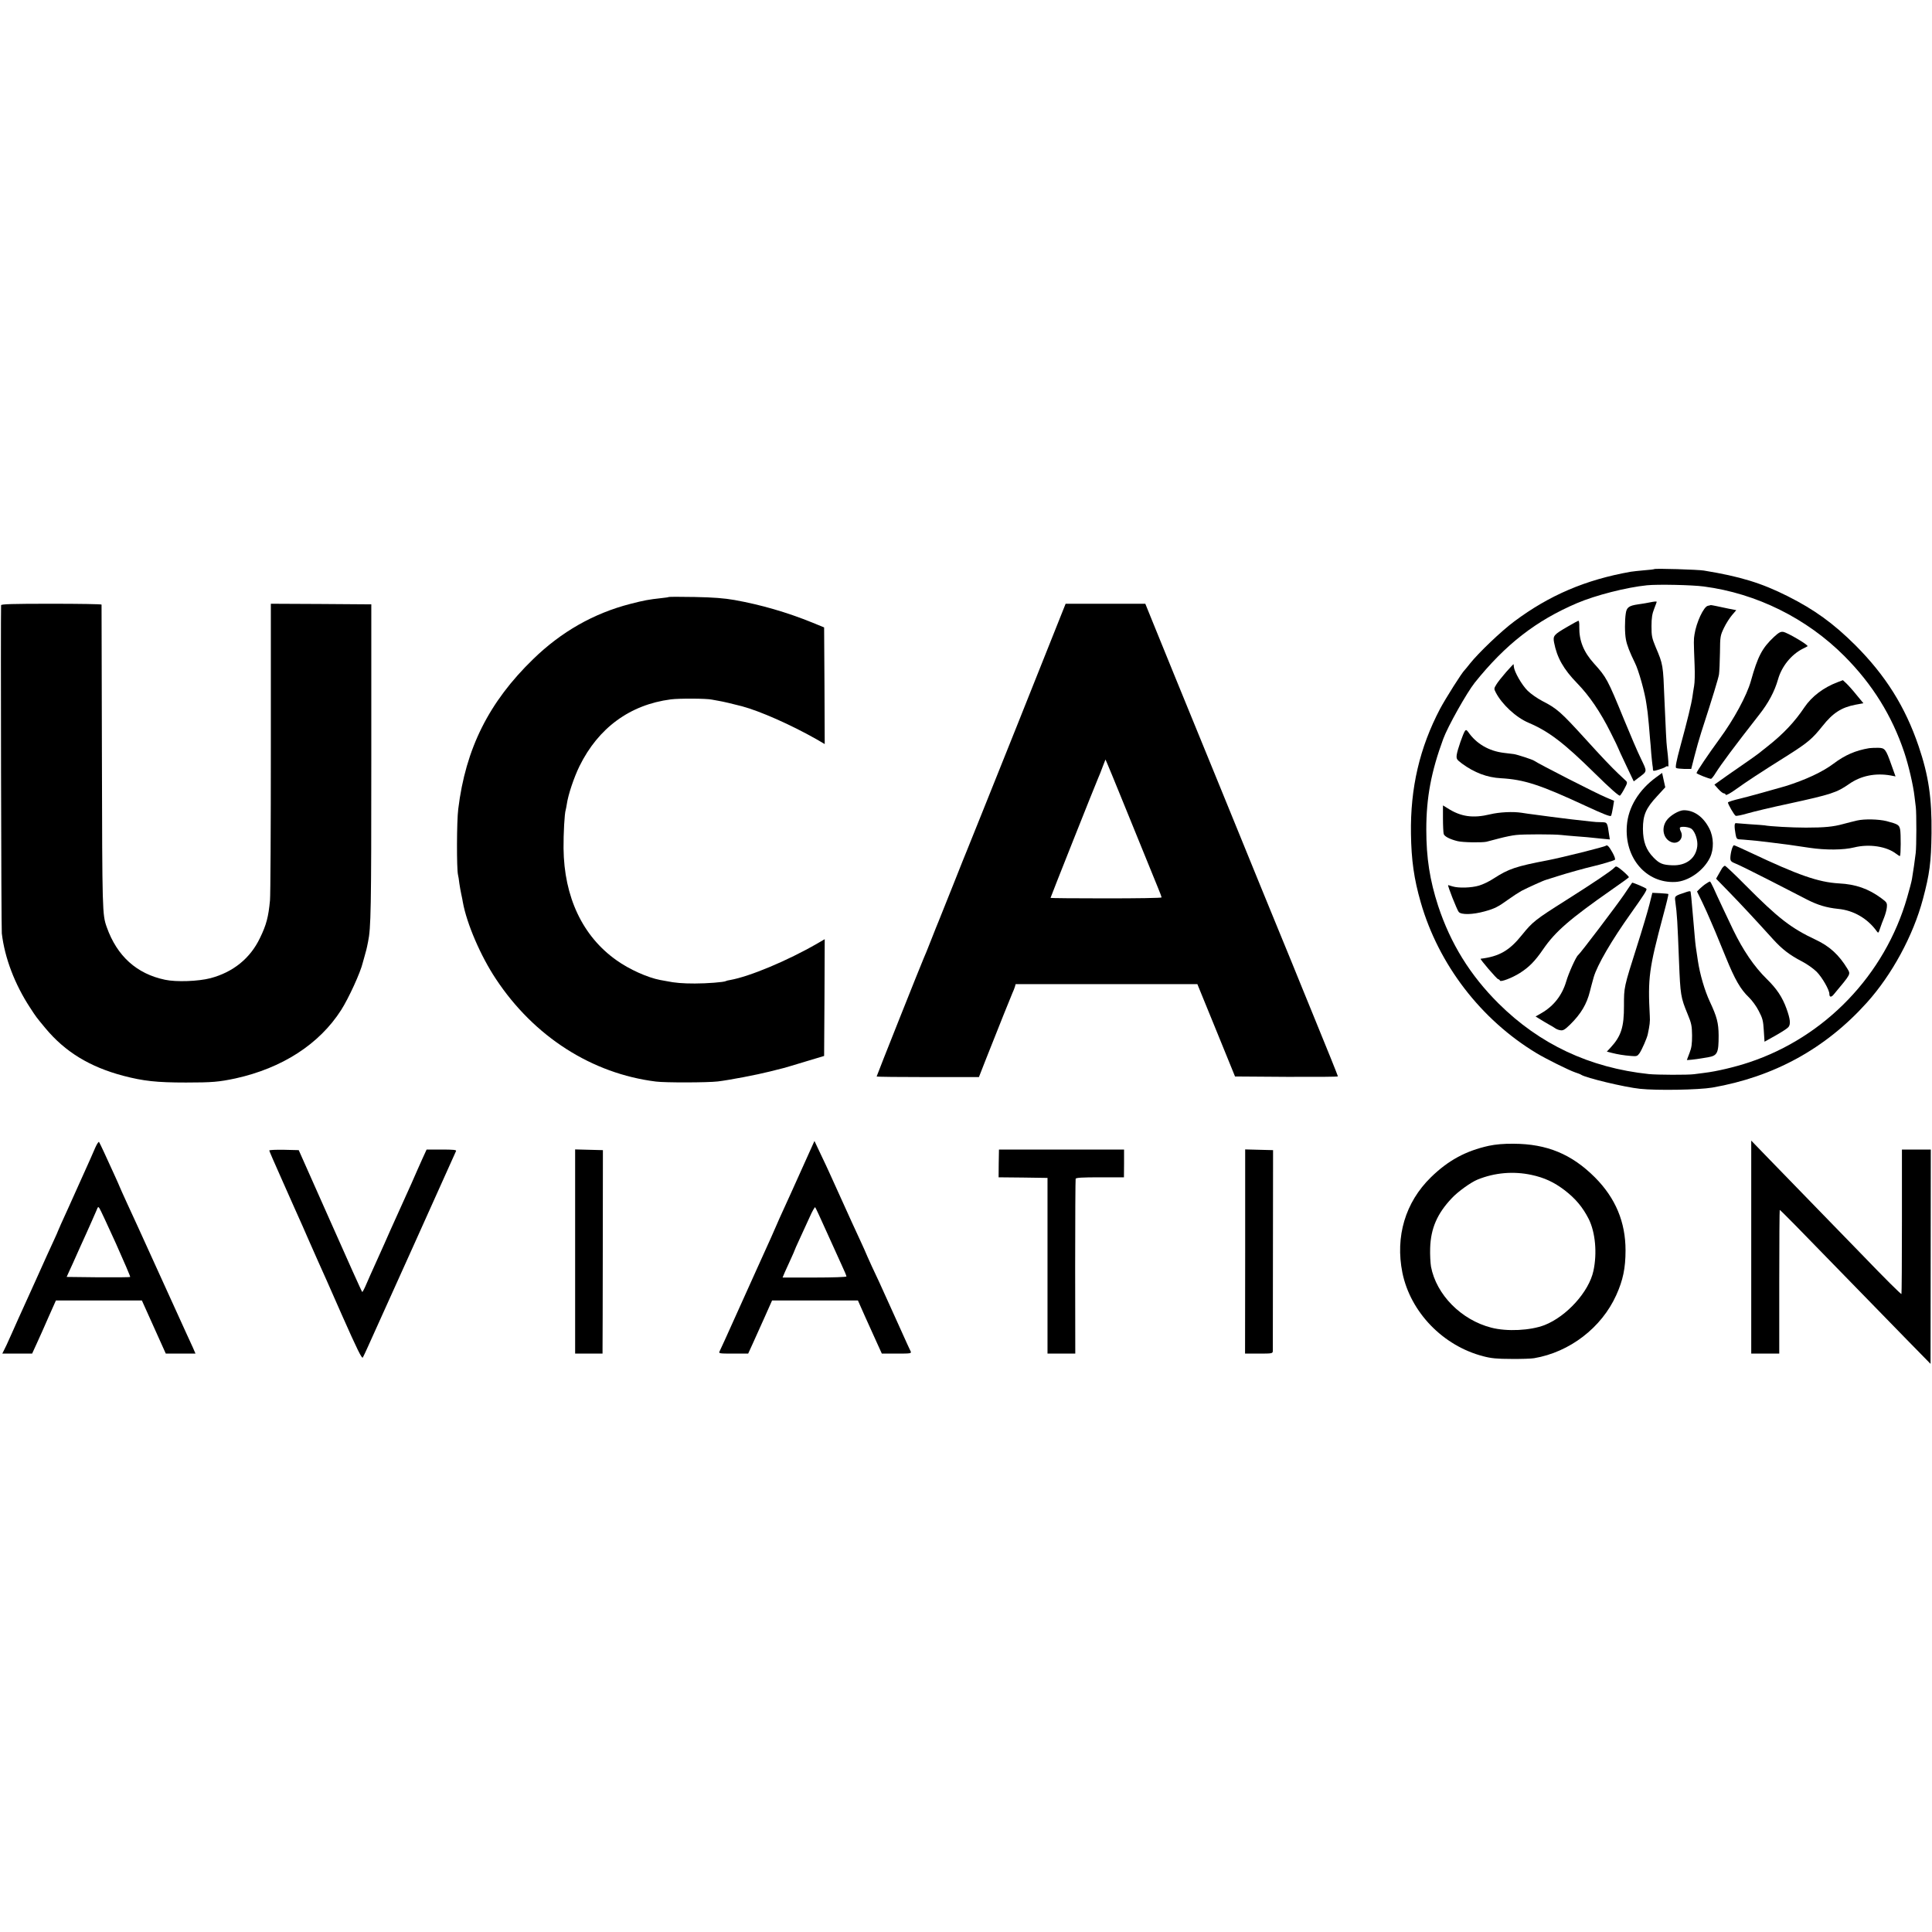 <?xml version="1.0" standalone="no"?>
<!DOCTYPE svg PUBLIC "-//W3C//DTD SVG 20010904//EN"
 "http://www.w3.org/TR/2001/REC-SVG-20010904/DTD/svg10.dtd">
<svg version="1.0" xmlns="http://www.w3.org/2000/svg"
 width="1600pt" height="1600pt" viewBox="0 0 1600 1600"
 preserveAspectRatio="xMidYMid meet">
<g transform="translate(0,1600) scale(0.1,-0.1)"
fill="#000000" stroke="none">
<path d="M13700 11287 c-3 -2 -41 -7 -85 -10 -44 -4 -93 -9 -110 -12 -374 -66
-675 -195 -964 -411 -107 -79 -297 -261 -367 -349 -21 -27 -42 -52 -45 -55
-20 -17 -156 -232 -203 -320 -169 -322 -247 -655 -241 -1035 3 -217 25 -374
81 -568 148 -515 498 -971 959 -1249 78 -47 269 -142 320 -159 22 -7 45 -16
50 -20 40 -26 356 -102 486 -116 141 -15 485 -9 599 10 511 89 937 322 1280
703 208 231 385 557 465 859 55 206 68 304 71 545 3 293 -24 476 -107 721
-111 326 -272 583 -523 835 -182 181 -339 295 -562 407 -217 109 -393 163
-694 212 -47 8 -404 19 -410 12z m410 -144 c437 -57 853 -264 1165 -577 231
-232 393 -492 495 -796 36 -107 75 -275 85 -365 4 -33 9 -73 11 -90 6 -49 6
-326 -1 -380 -6 -53 -21 -156 -31 -215 -3 -19 -21 -88 -40 -153 -184 -640
-679 -1156 -1309 -1365 -117 -39 -269 -75 -370 -87 -27 -4 -66 -8 -85 -11 -52
-7 -306 -6 -375 1 -490 52 -905 247 -1245 585 -236 235 -397 496 -500 808 -69
212 -98 397 -98 632 0 264 40 478 140 750 37 102 195 383 261 466 254 317 507
514 847 659 152 65 410 131 580 148 88 9 375 3 470 -10z"/>
<path d="M13651 11009 c-25 -5 -63 -11 -85 -14 -76 -11 -95 -25 -102 -75 -9
-58 -9 -164 1 -215 8 -47 32 -107 74 -193 31 -60 84 -250 96 -342 3 -25 8 -56
10 -70 2 -14 6 -59 10 -100 3 -41 8 -95 10 -120 3 -25 7 -79 10 -121 4 -41 8
-84 10 -95 2 -10 4 -26 4 -36 1 -15 5 -15 47 -2 26 8 52 18 59 24 6 5 15 6 19
2 7 -6 3 62 -9 158 -5 36 -10 150 -21 400 -11 284 -11 287 -72 430 -32 77 -35
94 -35 175 0 68 6 103 22 143 11 29 21 55 21 57 0 6 -14 5 -69 -6z"/>
<path d="M14144 10983 c-35 -7 -96 -138 -111 -238 -7 -42 -7 -52 1 -255 3 -69
1 -145 -4 -170 -4 -25 -11 -65 -14 -90 -8 -57 -42 -198 -101 -414 -32 -118
-42 -172 -34 -176 6 -4 36 -7 68 -8 l57 0 27 106 c15 59 40 148 56 197 97 299
141 445 147 480 3 22 7 103 8 180 1 135 3 142 33 205 17 36 48 84 67 106 l35
41 -62 12 c-34 7 -81 17 -104 22 -23 5 -43 8 -45 8 -2 -1 -13 -4 -24 -6z"/>
<path d="M12985 10812 c-118 -68 -125 -77 -115 -132 24 -126 78 -222 192 -339
101 -104 191 -236 277 -408 34 -67 61 -124 61 -126 0 -2 29 -66 65 -141 l65
-137 37 28 c77 58 76 48 23 159 -27 54 -89 200 -140 324 -137 335 -146 351
-249 465 -86 95 -124 189 -122 303 1 28 -2 52 -7 51 -4 0 -43 -21 -87 -47z"/>
<path d="M14691 10725 c-97 -91 -134 -160 -191 -365 -34 -121 -141 -318 -260
-480 -93 -127 -190 -271 -190 -282 0 -7 103 -48 120 -48 4 0 22 21 38 48 48
76 152 216 360 482 78 99 128 193 157 294 30 107 109 204 202 252 21 10 40 20
42 22 13 8 -165 113 -201 119 -22 3 -37 -5 -77 -42z"/>
<path d="M12472 10433 c-33 -38 -69 -83 -80 -102 -20 -32 -20 -36 -5 -65 51
-99 168 -208 273 -252 168 -72 291 -166 545 -416 131 -129 204 -193 211 -187
6 5 23 31 37 58 23 42 25 51 14 63 -8 7 -36 34 -63 59 -57 54 -142 143 -274
289 -204 224 -235 252 -358 315 -40 21 -95 59 -121 85 -48 47 -110 156 -114
198 -1 12 -2 22 -3 22 -1 0 -29 -30 -62 -67z"/>
<path d="M15217 10350 c-116 -44 -213 -118 -273 -207 -81 -121 -175 -221 -307
-325 -34 -27 -69 -55 -77 -61 -8 -7 -71 -51 -140 -99 -69 -47 -147 -102 -173
-121 l-49 -35 32 -36 c18 -20 38 -36 45 -36 7 0 15 -5 17 -12 3 -7 38 12 89
49 87 62 180 124 430 281 162 103 198 134 282 239 86 109 158 155 274 177 l65
12 -57 69 c-31 39 -70 82 -85 96 l-28 26 -45 -17z"/>
<path d="M12133 9948 c-16 -21 -64 -160 -69 -199 -4 -34 -1 -39 44 -73 102
-75 208 -115 322 -121 193 -11 324 -54 695 -226 155 -72 212 -94 217 -85 4 7
11 38 16 69 l9 55 -66 28 c-76 31 -561 279 -596 304 -14 10 -140 51 -168 55
-12 1 -49 6 -82 10 -125 15 -229 76 -296 173 -13 17 -18 20 -26 10z"/>
<path d="M15480 9804 c-113 -19 -201 -57 -295 -128 -90 -68 -233 -135 -400
-187 -53 -16 -337 -95 -375 -103 -52 -12 -100 -27 -100 -32 0 -14 53 -106 64
-110 7 -3 52 6 99 20 48 14 202 51 344 81 348 76 394 91 496 162 98 69 218 93
344 71 l41 -8 -34 95 c-47 133 -54 141 -111 142 -27 0 -59 -1 -73 -3z"/>
<path d="M13717 9564 c-145 -105 -233 -250 -244 -401 -21 -268 160 -479 401
-467 109 5 234 93 287 201 34 70 32 169 -5 241 -49 97 -126 152 -211 152 -41
0 -117 -45 -145 -87 -45 -66 -23 -154 44 -178 57 -20 104 37 75 91 -7 13 -9
27 -6 31 13 12 80 4 98 -13 29 -26 51 -95 45 -143 -12 -100 -92 -161 -206
-157 -80 3 -107 14 -155 63 -63 64 -88 132 -89 238 0 115 24 171 118 272 l67
73 -13 59 -13 60 -48 -35z"/>
<path d="M11950 9223 c0 -60 3 -118 6 -129 5 -21 53 -45 115 -60 43 -11 203
-13 239 -5 19 5 69 18 111 29 42 11 103 24 135 27 60 7 311 7 374 0 19 -2 69
-7 110 -10 76 -5 114 -9 229 -21 l63 -6 -6 38 c-15 105 -14 104 -65 105 -25 0
-62 2 -81 5 -19 2 -96 11 -170 19 -74 9 -146 18 -160 20 -41 6 -102 14 -150
20 -25 3 -69 9 -99 14 -72 11 -182 6 -261 -13 -142 -34 -241 -20 -351 50 l-39
24 0 -107z"/>
<path d="M15380 9205 c-30 -7 -82 -20 -115 -29 -82 -23 -157 -30 -310 -30
-116 0 -296 10 -343 19 -9 1 -64 6 -121 9 -57 4 -109 8 -115 9 -13 2 -14 -29
-3 -90 6 -35 11 -43 30 -44 22 -1 33 -2 152 -13 54 -6 152 -18 260 -32 58 -8
91 -13 170 -25 133 -20 282 -19 370 3 125 31 270 9 350 -54 14 -11 28 -19 30
-17 7 8 8 184 1 220 -8 38 -18 44 -113 69 -64 16 -182 19 -243 5z"/>
<path d="M13299 8996 c-8 -9 -365 -98 -479 -120 -267 -51 -325 -71 -448 -150
-37 -25 -92 -51 -123 -60 -63 -19 -169 -22 -219 -7 -19 6 -36 11 -37 11 -8 0
74 -208 88 -223 22 -24 115 -22 213 5 84 23 113 38 196 98 36 26 85 58 110 72
48 25 188 89 205 92 6 2 48 15 95 30 71 23 236 69 290 81 69 16 177 48 184 55
5 5 -4 31 -21 61 -28 50 -43 65 -54 55z"/>
<path d="M14341 8963 c-6 -21 -11 -51 -11 -68 0 -26 6 -32 48 -49 26 -10 148
-71 272 -134 124 -64 266 -136 315 -162 91 -46 162 -67 258 -77 128 -12 244
-80 320 -186 12 -17 14 -15 27 25 8 23 22 63 33 88 10 25 21 63 23 85 3 38 1
42 -48 78 -105 77 -210 114 -348 121 -172 10 -337 68 -733 255 -71 34 -133 61
-137 61 -5 0 -14 -17 -19 -37z"/>
<path d="M13370 8815 c-18 -22 -174 -127 -405 -273 -247 -156 -273 -176 -360
-284 -104 -130 -188 -179 -343 -198 -9 -1 135 -169 145 -169 6 -1 13 -6 15
-12 5 -14 100 22 165 63 77 49 125 98 193 197 100 146 220 250 569 494 78 54
141 100 141 102 0 7 -48 52 -78 74 -25 18 -31 19 -42 6z"/>
<path d="M14261 8809 c-7 -12 -21 -36 -31 -54 l-18 -32 111 -114 c103 -106
210 -221 363 -390 73 -80 135 -128 235 -180 43 -22 98 -61 124 -87 46 -47 105
-150 105 -183 0 -28 15 -30 35 -6 147 176 142 167 114 215 -69 114 -147 185
-259 238 -207 97 -312 178 -585 453 -88 89 -164 161 -170 161 -6 0 -16 -10
-24 -21z"/>
<path d="M14129 8682 c-15 -9 -37 -28 -51 -41 l-24 -24 43 -88 c23 -48 54
-117 68 -151 15 -35 32 -76 40 -93 7 -16 46 -111 86 -209 77 -190 123 -269
194 -337 24 -23 61 -73 80 -111 32 -61 37 -80 42 -162 l6 -93 91 51 c50 28 98
59 107 70 20 24 15 67 -16 153 -34 94 -80 164 -163 245 -105 103 -196 237
-279 408 -43 90 -135 284 -163 348 -13 28 -26 52 -29 52 -3 0 -18 -8 -32 -18z"/>
<path d="M13451 8593 c-59 -87 -365 -491 -382 -503 -16 -11 -79 -150 -98 -217
-34 -115 -103 -204 -205 -263 l-49 -28 39 -24 c22 -14 55 -33 74 -44 19 -10
42 -24 50 -30 8 -6 27 -14 42 -16 23 -4 37 4 83 49 88 87 136 168 162 273 8
30 15 60 17 65 1 6 8 29 14 51 29 101 149 307 311 534 107 151 132 190 126
199 -4 8 -109 52 -118 51 -1 -1 -31 -44 -66 -97z"/>
<path d="M13970 8614 c-103 -34 -102 -33 -96 -78 15 -108 18 -168 31 -501 11
-275 14 -295 71 -433 32 -77 36 -98 37 -177 0 -70 -4 -102 -21 -145 -12 -30
-22 -57 -22 -58 0 -3 74 5 120 13 8 1 33 6 55 9 78 14 88 34 88 181 -1 104
-14 154 -73 280 -42 90 -82 225 -99 339 -17 111 -20 130 -26 201 -3 39 -8 90
-10 115 -2 25 -7 81 -11 125 -6 75 -10 110 -13 128 -1 8 -8 8 -31 1z"/>
<path d="M13660 8510 c-13 -52 -59 -207 -103 -345 -109 -343 -108 -340 -108
-493 1 -179 -24 -254 -112 -349 l-30 -32 39 -10 c52 -13 99 -21 161 -26 48 -4
53 -2 71 23 20 30 61 123 68 156 16 75 20 107 17 151 -17 318 -7 391 111 834
26 95 45 175 43 177 -2 2 -32 5 -68 7 l-65 3 -24 -96z"/>
<path d="M5539 11056 c-2 -2 -29 -6 -59 -9 -110 -12 -146 -19 -259 -48 -304
-78 -573 -231 -806 -458 -366 -355 -559 -740 -620 -1241 -13 -99 -14 -496 -2
-545 3 -11 8 -42 11 -70 4 -27 11 -68 16 -90 5 -22 11 -52 13 -66 32 -178 148
-448 275 -638 315 -476 794 -782 1324 -848 77 -10 430 -9 513 1 99 12 323 55
430 82 55 14 107 27 115 29 8 2 87 25 175 52 l160 48 3 483 2 484 -62 -36
c-246 -142 -559 -273 -721 -302 -17 -2 -33 -7 -36 -9 -15 -9 -156 -20 -256
-20 -101 0 -165 5 -237 20 -16 3 -38 7 -50 9 -105 20 -257 88 -363 164 -280
198 -434 523 -438 927 -1 120 8 289 18 318 2 7 6 28 9 47 11 78 59 221 105
315 156 317 418 509 756 553 68 9 298 8 341 -2 12 -2 37 -7 55 -10 32 -5 122
-26 194 -45 152 -41 404 -153 613 -271 l72 -42 -2 483 -3 483 -95 39 c-214 87
-430 149 -647 188 -86 15 -174 22 -329 25 -116 2 -212 2 -215 0z"/>
<path d="M9 10988 c-4 -89 1 -2678 6 -2718 24 -204 108 -423 234 -615 52 -80
50 -77 127 -170 163 -196 366 -320 644 -394 168 -44 278 -56 520 -56 218 0
273 5 410 34 386 85 694 283 875 566 62 97 161 312 180 395 1 3 7 25 14 50 7
25 14 50 15 55 2 6 8 35 14 65 24 114 27 266 27 1515 l0 1280 -416 3 -416 2 0
-1192 c0 -656 -3 -1225 -7 -1264 -13 -138 -30 -203 -83 -312 -80 -168 -222
-283 -410 -333 -100 -26 -283 -33 -376 -13 -235 49 -398 196 -483 436 -37 104
-37 128 -40 1408 -1 690 -3 1258 -3 1263 -1 4 -188 7 -416 7 -325 0 -415 -3
-416 -12z"/>
<path d="M8421 9987 c-223 -556 -408 -1019 -412 -1027 -4 -8 -55 -136 -114
-285 -59 -148 -113 -283 -120 -300 -7 -16 -36 -88 -64 -160 -28 -71 -55 -139
-61 -150 -15 -32 -390 -974 -390 -980 0 -3 191 -5 423 -5 l424 0 56 143 c114
288 208 523 221 552 8 17 17 40 21 53 l6 22 753 0 752 0 156 -382 156 -383
426 -3 c234 -1 426 0 426 4 0 5 -91 231 -207 514 -19 47 -63 155 -98 240 -34
85 -120 295 -190 465 -132 323 -173 421 -335 820 -54 132 -123 301 -153 375
-320 782 -499 1220 -550 1347 l-62 153 -330 0 -330 0 -404 -1013z m885 -642
c122 -299 219 -538 283 -695 17 -41 31 -78 31 -82 0 -5 -207 -8 -460 -8 -253
0 -460 2 -460 4 0 5 373 944 394 991 8 17 24 58 37 93 l24 62 12 -27 c7 -16
70 -167 139 -338z"/>
<path d="M790 6498 c-26 -60 -57 -131 -90 -203 -12 -27 -28 -63 -36 -80 -7
-16 -51 -115 -98 -218 -48 -104 -86 -190 -86 -192 0 -2 -15 -36 -34 -77 -19
-40 -87 -190 -151 -333 -65 -143 -130 -287 -145 -320 -15 -33 -37 -82 -49
-110 -46 -102 -54 -121 -68 -147 l-14 -28 124 0 123 0 38 83 c21 45 65 144 98
220 l61 137 356 0 356 0 99 -220 99 -220 123 0 123 0 -23 53 c-13 28 -38 84
-56 122 -25 55 -284 625 -398 875 -11 25 -50 109 -86 187 -36 79 -66 145 -66
147 0 2 -20 46 -43 97 -24 52 -61 132 -82 179 -21 47 -42 88 -45 93 -3 4 -17
-16 -30 -45z m170 -796 c67 -150 121 -275 118 -277 -3 -3 -122 -4 -265 -3
l-261 3 18 40 c11 22 50 110 88 195 39 85 83 184 99 220 16 36 35 80 43 98 11
29 14 31 24 15 7 -10 68 -141 136 -291z"/>
<path d="M6640 6318 c-57 -128 -126 -279 -152 -336 -26 -57 -48 -105 -48 -107
0 -3 -88 -200 -177 -395 -14 -30 -86 -190 -160 -355 -74 -165 -139 -308 -144
-317 -9 -17 -1 -18 114 -18 l123 0 38 83 c20 45 65 144 99 220 l61 137 356 0
355 0 59 -133 c33 -72 77 -171 99 -219 l40 -88 123 0 c114 0 123 1 116 18 -5
9 -17 37 -29 62 -11 25 -66 146 -122 270 -56 124 -106 234 -111 245 -5 11 -32
69 -60 128 -27 60 -50 110 -50 112 0 2 -18 41 -39 87 -33 70 -91 197 -261 573
-12 28 -46 99 -74 158 l-51 108 -105 -233z m205 -518 c48 -107 105 -233 126
-278 22 -46 39 -88 39 -93 0 -5 -114 -9 -265 -9 l-264 0 18 43 c10 23 33 72
50 110 17 37 31 69 31 71 0 2 19 46 43 97 24 52 61 133 83 181 21 48 42 84 45
80 4 -4 46 -95 94 -202z"/>
<path d="M14503 5672 l0 -882 116 0 116 0 0 595 c0 327 2 595 4 595 3 0 61
-58 131 -129 134 -138 600 -616 921 -945 l197 -201 1 888 1 887 -119 0 -120 0
0 -596 c0 -328 -2 -598 -4 -600 -4 -4 -132 123 -337 336 -50 52 -208 214 -350
360 -142 146 -325 334 -407 419 l-150 155 0 -882z"/>
<path d="M12330 6511 c-191 -42 -337 -121 -480 -261 -212 -207 -296 -491 -236
-790 67 -327 336 -606 670 -692 64 -17 113 -22 231 -22 83 -1 168 2 190 6 294
50 558 252 680 522 56 124 77 224 77 371 0 235 -83 433 -253 604 -193 193
-398 278 -674 279 -81 1 -148 -5 -205 -17z m353 -241 c107 -23 186 -60 272
-125 92 -70 152 -142 202 -240 55 -110 71 -283 39 -430 -37 -173 -222 -377
-405 -449 -117 -45 -311 -55 -441 -21 -249 64 -455 273 -499 505 -5 30 -9 100
-7 155 5 161 58 285 180 413 50 54 158 131 212 153 142 58 298 71 447 39z"/>
<path d="M2230 6472 c0 -4 43 -104 96 -222 52 -118 103 -231 111 -250 8 -19
26 -57 38 -85 13 -27 46 -104 75 -170 29 -66 67 -151 84 -190 18 -38 106 -237
196 -442 130 -293 167 -368 175 -355 5 9 24 49 41 87 17 39 188 417 379 840
191 424 349 776 352 783 4 9 -24 12 -119 12 l-125 0 -33 -72 c-18 -40 -60
-134 -92 -208 -33 -74 -73 -162 -88 -195 -15 -33 -55 -121 -88 -195 -32 -74
-69 -155 -80 -180 -11 -25 -36 -79 -54 -120 -19 -41 -47 -105 -63 -142 -16
-38 -32 -68 -35 -68 -3 0 -122 265 -265 588 l-261 587 -122 3 c-67 1 -122 -1
-122 -6z"/>
<path d="M4763 5635 l0 -845 114 0 113 0 0 38 c1 20 1 399 2 842 l1 805 -115
3 -115 3 0 -846z"/>
<path d="M8271 6365 l-1 -115 203 -2 202 -3 0 -727 0 -728 115 0 115 0 -1 718
c0 394 2 723 4 730 3 9 53 12 202 12 l198 0 1 115 0 115 -518 0 -518 0 -2
-115z"/>
<path d="M10312 5635 l-1 -845 115 0 c111 0 114 1 115 23 0 12 1 391 1 842 l1
820 -115 3 -116 3 0 -846z"/>
</g>
</svg>
